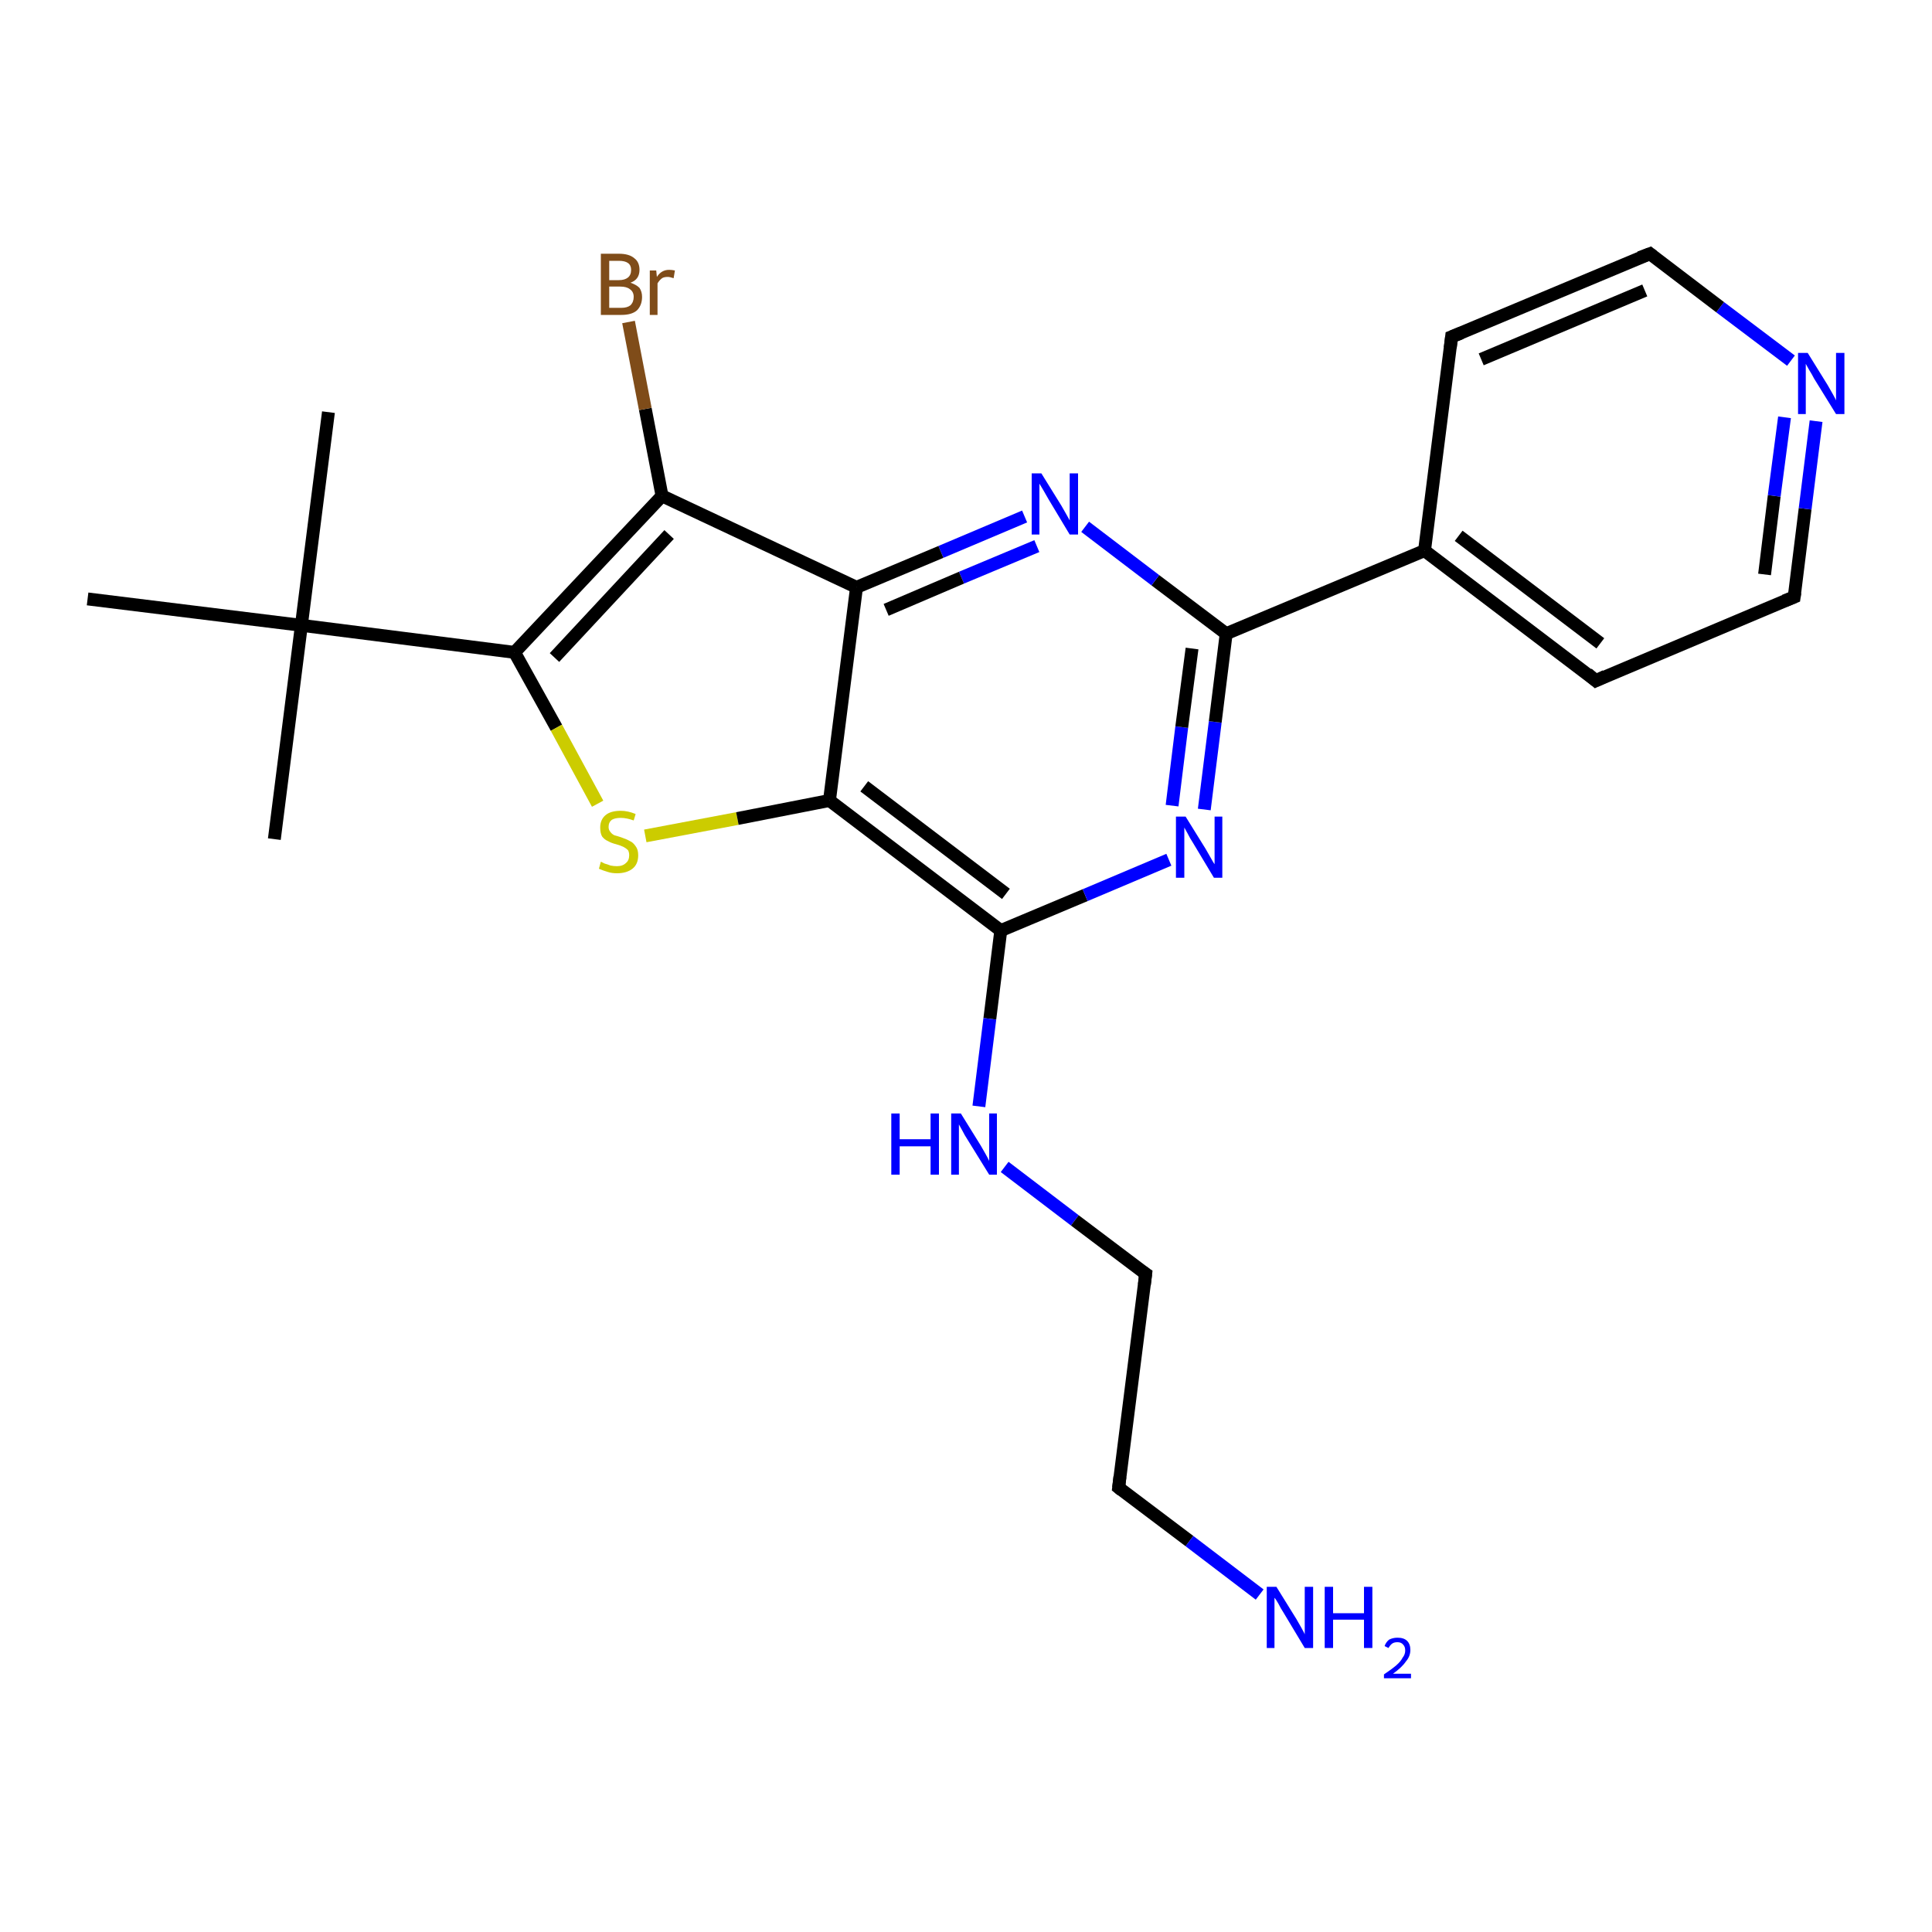 <?xml version='1.0' encoding='iso-8859-1'?>
<svg version='1.1' baseProfile='full'
              xmlns='http://www.w3.org/2000/svg'
                      xmlns:rdkit='http://www.rdkit.org/xml'
                      xmlns:xlink='http://www.w3.org/1999/xlink'
                  xml:space='preserve'
width='300px' height='300px' viewBox='0 0 300 300'>
<!-- END OF HEADER -->
<rect style='opacity:1.0;fill:#FFFFFF;stroke:none' width='300.0' height='300.0' x='0.0' y='0.0'> </rect>
<path class='bond-0 atom-0 atom-1' d='M 51.0,64.0 L 46.8,97.1' style='fill:none;fill-rule:evenodd;stroke:#000000;stroke-width:2.0px;stroke-linecap:butt;stroke-linejoin:miter;stroke-opacity:1' />
<path class='bond-1 atom-1 atom-2' d='M 46.8,97.1 L 42.6,130.3' style='fill:none;fill-rule:evenodd;stroke:#000000;stroke-width:2.0px;stroke-linecap:butt;stroke-linejoin:miter;stroke-opacity:1' />
<path class='bond-2 atom-1 atom-3' d='M 46.8,97.1 L 13.6,93.0' style='fill:none;fill-rule:evenodd;stroke:#000000;stroke-width:2.0px;stroke-linecap:butt;stroke-linejoin:miter;stroke-opacity:1' />
<path class='bond-3 atom-1 atom-4' d='M 46.8,97.1 L 79.9,101.3' style='fill:none;fill-rule:evenodd;stroke:#000000;stroke-width:2.0px;stroke-linecap:butt;stroke-linejoin:miter;stroke-opacity:1' />
<path class='bond-4 atom-4 atom-5' d='M 79.9,101.3 L 86.4,113.0' style='fill:none;fill-rule:evenodd;stroke:#000000;stroke-width:2.0px;stroke-linecap:butt;stroke-linejoin:miter;stroke-opacity:1' />
<path class='bond-4 atom-4 atom-5' d='M 86.4,113.0 L 92.8,124.8' style='fill:none;fill-rule:evenodd;stroke:#CCCC00;stroke-width:2.0px;stroke-linecap:butt;stroke-linejoin:miter;stroke-opacity:1' />
<path class='bond-5 atom-5 atom-6' d='M 100.2,129.8 L 114.5,127.1' style='fill:none;fill-rule:evenodd;stroke:#CCCC00;stroke-width:2.0px;stroke-linecap:butt;stroke-linejoin:miter;stroke-opacity:1' />
<path class='bond-5 atom-5 atom-6' d='M 114.5,127.1 L 128.8,124.3' style='fill:none;fill-rule:evenodd;stroke:#000000;stroke-width:2.0px;stroke-linecap:butt;stroke-linejoin:miter;stroke-opacity:1' />
<path class='bond-6 atom-6 atom-7' d='M 128.8,124.3 L 155.4,144.5' style='fill:none;fill-rule:evenodd;stroke:#000000;stroke-width:2.0px;stroke-linecap:butt;stroke-linejoin:miter;stroke-opacity:1' />
<path class='bond-6 atom-6 atom-7' d='M 134.2,122.1 L 156.2,138.8' style='fill:none;fill-rule:evenodd;stroke:#000000;stroke-width:2.0px;stroke-linecap:butt;stroke-linejoin:miter;stroke-opacity:1' />
<path class='bond-7 atom-7 atom-8' d='M 155.4,144.5 L 153.7,158.2' style='fill:none;fill-rule:evenodd;stroke:#000000;stroke-width:2.0px;stroke-linecap:butt;stroke-linejoin:miter;stroke-opacity:1' />
<path class='bond-7 atom-7 atom-8' d='M 153.7,158.2 L 152.0,171.8' style='fill:none;fill-rule:evenodd;stroke:#0000FF;stroke-width:2.0px;stroke-linecap:butt;stroke-linejoin:miter;stroke-opacity:1' />
<path class='bond-8 atom-8 atom-9' d='M 156.0,181.2 L 166.9,189.5' style='fill:none;fill-rule:evenodd;stroke:#0000FF;stroke-width:2.0px;stroke-linecap:butt;stroke-linejoin:miter;stroke-opacity:1' />
<path class='bond-8 atom-8 atom-9' d='M 166.9,189.5 L 177.9,197.8' style='fill:none;fill-rule:evenodd;stroke:#000000;stroke-width:2.0px;stroke-linecap:butt;stroke-linejoin:miter;stroke-opacity:1' />
<path class='bond-9 atom-9 atom-10' d='M 177.9,197.8 L 173.7,231.0' style='fill:none;fill-rule:evenodd;stroke:#000000;stroke-width:2.0px;stroke-linecap:butt;stroke-linejoin:miter;stroke-opacity:1' />
<path class='bond-10 atom-10 atom-11' d='M 173.7,231.0 L 184.7,239.3' style='fill:none;fill-rule:evenodd;stroke:#000000;stroke-width:2.0px;stroke-linecap:butt;stroke-linejoin:miter;stroke-opacity:1' />
<path class='bond-10 atom-10 atom-11' d='M 184.7,239.3 L 195.6,247.6' style='fill:none;fill-rule:evenodd;stroke:#0000FF;stroke-width:2.0px;stroke-linecap:butt;stroke-linejoin:miter;stroke-opacity:1' />
<path class='bond-11 atom-7 atom-12' d='M 155.4,144.5 L 168.5,139.0' style='fill:none;fill-rule:evenodd;stroke:#000000;stroke-width:2.0px;stroke-linecap:butt;stroke-linejoin:miter;stroke-opacity:1' />
<path class='bond-11 atom-7 atom-12' d='M 168.5,139.0 L 181.5,133.5' style='fill:none;fill-rule:evenodd;stroke:#0000FF;stroke-width:2.0px;stroke-linecap:butt;stroke-linejoin:miter;stroke-opacity:1' />
<path class='bond-12 atom-12 atom-13' d='M 187.0,125.7 L 188.7,112.1' style='fill:none;fill-rule:evenodd;stroke:#0000FF;stroke-width:2.0px;stroke-linecap:butt;stroke-linejoin:miter;stroke-opacity:1' />
<path class='bond-12 atom-12 atom-13' d='M 188.7,112.1 L 190.4,98.4' style='fill:none;fill-rule:evenodd;stroke:#000000;stroke-width:2.0px;stroke-linecap:butt;stroke-linejoin:miter;stroke-opacity:1' />
<path class='bond-12 atom-12 atom-13' d='M 182.0,125.1 L 183.5,112.9' style='fill:none;fill-rule:evenodd;stroke:#0000FF;stroke-width:2.0px;stroke-linecap:butt;stroke-linejoin:miter;stroke-opacity:1' />
<path class='bond-12 atom-12 atom-13' d='M 183.5,112.9 L 185.1,100.7' style='fill:none;fill-rule:evenodd;stroke:#000000;stroke-width:2.0px;stroke-linecap:butt;stroke-linejoin:miter;stroke-opacity:1' />
<path class='bond-13 atom-13 atom-14' d='M 190.4,98.4 L 221.2,85.5' style='fill:none;fill-rule:evenodd;stroke:#000000;stroke-width:2.0px;stroke-linecap:butt;stroke-linejoin:miter;stroke-opacity:1' />
<path class='bond-14 atom-14 atom-15' d='M 221.2,85.5 L 247.8,105.7' style='fill:none;fill-rule:evenodd;stroke:#000000;stroke-width:2.0px;stroke-linecap:butt;stroke-linejoin:miter;stroke-opacity:1' />
<path class='bond-14 atom-14 atom-15' d='M 226.5,83.2 L 248.5,99.9' style='fill:none;fill-rule:evenodd;stroke:#000000;stroke-width:2.0px;stroke-linecap:butt;stroke-linejoin:miter;stroke-opacity:1' />
<path class='bond-15 atom-15 atom-16' d='M 247.8,105.7 L 278.6,92.7' style='fill:none;fill-rule:evenodd;stroke:#000000;stroke-width:2.0px;stroke-linecap:butt;stroke-linejoin:miter;stroke-opacity:1' />
<path class='bond-16 atom-16 atom-17' d='M 278.6,92.7 L 280.3,79.0' style='fill:none;fill-rule:evenodd;stroke:#000000;stroke-width:2.0px;stroke-linecap:butt;stroke-linejoin:miter;stroke-opacity:1' />
<path class='bond-16 atom-16 atom-17' d='M 280.3,79.0 L 282.0,65.4' style='fill:none;fill-rule:evenodd;stroke:#0000FF;stroke-width:2.0px;stroke-linecap:butt;stroke-linejoin:miter;stroke-opacity:1' />
<path class='bond-16 atom-16 atom-17' d='M 274.0,89.2 L 275.5,77.0' style='fill:none;fill-rule:evenodd;stroke:#000000;stroke-width:2.0px;stroke-linecap:butt;stroke-linejoin:miter;stroke-opacity:1' />
<path class='bond-16 atom-16 atom-17' d='M 275.5,77.0 L 277.1,64.8' style='fill:none;fill-rule:evenodd;stroke:#0000FF;stroke-width:2.0px;stroke-linecap:butt;stroke-linejoin:miter;stroke-opacity:1' />
<path class='bond-17 atom-17 atom-18' d='M 278.1,56.0 L 267.1,47.7' style='fill:none;fill-rule:evenodd;stroke:#0000FF;stroke-width:2.0px;stroke-linecap:butt;stroke-linejoin:miter;stroke-opacity:1' />
<path class='bond-17 atom-17 atom-18' d='M 267.1,47.7 L 256.2,39.4' style='fill:none;fill-rule:evenodd;stroke:#000000;stroke-width:2.0px;stroke-linecap:butt;stroke-linejoin:miter;stroke-opacity:1' />
<path class='bond-18 atom-18 atom-19' d='M 256.2,39.4 L 225.4,52.3' style='fill:none;fill-rule:evenodd;stroke:#000000;stroke-width:2.0px;stroke-linecap:butt;stroke-linejoin:miter;stroke-opacity:1' />
<path class='bond-18 atom-18 atom-19' d='M 255.4,45.1 L 230.0,55.8' style='fill:none;fill-rule:evenodd;stroke:#000000;stroke-width:2.0px;stroke-linecap:butt;stroke-linejoin:miter;stroke-opacity:1' />
<path class='bond-19 atom-13 atom-20' d='M 190.4,98.4 L 179.4,90.1' style='fill:none;fill-rule:evenodd;stroke:#000000;stroke-width:2.0px;stroke-linecap:butt;stroke-linejoin:miter;stroke-opacity:1' />
<path class='bond-19 atom-13 atom-20' d='M 179.4,90.1 L 168.5,81.8' style='fill:none;fill-rule:evenodd;stroke:#0000FF;stroke-width:2.0px;stroke-linecap:butt;stroke-linejoin:miter;stroke-opacity:1' />
<path class='bond-20 atom-20 atom-21' d='M 159.1,80.2 L 146.1,85.7' style='fill:none;fill-rule:evenodd;stroke:#0000FF;stroke-width:2.0px;stroke-linecap:butt;stroke-linejoin:miter;stroke-opacity:1' />
<path class='bond-20 atom-20 atom-21' d='M 146.1,85.7 L 133.0,91.2' style='fill:none;fill-rule:evenodd;stroke:#000000;stroke-width:2.0px;stroke-linecap:butt;stroke-linejoin:miter;stroke-opacity:1' />
<path class='bond-20 atom-20 atom-21' d='M 161.0,84.8 L 149.3,89.7' style='fill:none;fill-rule:evenodd;stroke:#0000FF;stroke-width:2.0px;stroke-linecap:butt;stroke-linejoin:miter;stroke-opacity:1' />
<path class='bond-20 atom-20 atom-21' d='M 149.3,89.7 L 137.6,94.7' style='fill:none;fill-rule:evenodd;stroke:#000000;stroke-width:2.0px;stroke-linecap:butt;stroke-linejoin:miter;stroke-opacity:1' />
<path class='bond-21 atom-21 atom-22' d='M 133.0,91.2 L 102.8,77.0' style='fill:none;fill-rule:evenodd;stroke:#000000;stroke-width:2.0px;stroke-linecap:butt;stroke-linejoin:miter;stroke-opacity:1' />
<path class='bond-22 atom-22 atom-23' d='M 102.8,77.0 L 100.2,63.5' style='fill:none;fill-rule:evenodd;stroke:#000000;stroke-width:2.0px;stroke-linecap:butt;stroke-linejoin:miter;stroke-opacity:1' />
<path class='bond-22 atom-22 atom-23' d='M 100.2,63.5 L 97.6,50.0' style='fill:none;fill-rule:evenodd;stroke:#7F4C19;stroke-width:2.0px;stroke-linecap:butt;stroke-linejoin:miter;stroke-opacity:1' />
<path class='bond-23 atom-22 atom-4' d='M 102.8,77.0 L 79.9,101.3' style='fill:none;fill-rule:evenodd;stroke:#000000;stroke-width:2.0px;stroke-linecap:butt;stroke-linejoin:miter;stroke-opacity:1' />
<path class='bond-23 atom-22 atom-4' d='M 103.9,83.0 L 86.1,102.1' style='fill:none;fill-rule:evenodd;stroke:#000000;stroke-width:2.0px;stroke-linecap:butt;stroke-linejoin:miter;stroke-opacity:1' />
<path class='bond-24 atom-21 atom-6' d='M 133.0,91.2 L 128.8,124.3' style='fill:none;fill-rule:evenodd;stroke:#000000;stroke-width:2.0px;stroke-linecap:butt;stroke-linejoin:miter;stroke-opacity:1' />
<path class='bond-25 atom-19 atom-14' d='M 225.4,52.3 L 221.2,85.5' style='fill:none;fill-rule:evenodd;stroke:#000000;stroke-width:2.0px;stroke-linecap:butt;stroke-linejoin:miter;stroke-opacity:1' />
<path d='M 177.3,197.4 L 177.9,197.8 L 177.7,199.5' style='fill:none;stroke:#000000;stroke-width:2.0px;stroke-linecap:butt;stroke-linejoin:miter;stroke-opacity:1;' />
<path d='M 173.9,229.3 L 173.7,231.0 L 174.2,231.4' style='fill:none;stroke:#000000;stroke-width:2.0px;stroke-linecap:butt;stroke-linejoin:miter;stroke-opacity:1;' />
<path d='M 246.5,104.6 L 247.8,105.7 L 249.3,105.0' style='fill:none;stroke:#000000;stroke-width:2.0px;stroke-linecap:butt;stroke-linejoin:miter;stroke-opacity:1;' />
<path d='M 277.1,93.3 L 278.6,92.7 L 278.7,92.0' style='fill:none;stroke:#000000;stroke-width:2.0px;stroke-linecap:butt;stroke-linejoin:miter;stroke-opacity:1;' />
<path d='M 256.7,39.8 L 256.2,39.4 L 254.6,40.0' style='fill:none;stroke:#000000;stroke-width:2.0px;stroke-linecap:butt;stroke-linejoin:miter;stroke-opacity:1;' />
<path d='M 226.9,51.7 L 225.4,52.3 L 225.2,54.0' style='fill:none;stroke:#000000;stroke-width:2.0px;stroke-linecap:butt;stroke-linejoin:miter;stroke-opacity:1;' />
<path class='atom-5' d='M 93.3 133.8
Q 93.5 133.9, 93.9 134.1
Q 94.3 134.2, 94.8 134.4
Q 95.3 134.5, 95.8 134.5
Q 96.7 134.5, 97.2 134.0
Q 97.7 133.6, 97.7 132.8
Q 97.7 132.3, 97.5 132.0
Q 97.2 131.7, 96.8 131.5
Q 96.4 131.3, 95.7 131.1
Q 94.9 130.9, 94.4 130.6
Q 93.9 130.4, 93.5 129.9
Q 93.2 129.4, 93.2 128.5
Q 93.2 127.3, 94.0 126.6
Q 94.8 125.9, 96.4 125.9
Q 97.5 125.9, 98.7 126.4
L 98.4 127.4
Q 97.3 127.0, 96.4 127.0
Q 95.5 127.0, 95.0 127.3
Q 94.5 127.7, 94.5 128.4
Q 94.5 128.9, 94.8 129.2
Q 95.0 129.5, 95.4 129.7
Q 95.8 129.8, 96.4 130.0
Q 97.3 130.3, 97.8 130.6
Q 98.3 130.8, 98.7 131.4
Q 99.1 131.9, 99.1 132.8
Q 99.1 134.2, 98.2 134.9
Q 97.3 135.6, 95.8 135.6
Q 95.0 135.6, 94.4 135.4
Q 93.7 135.2, 93.0 134.9
L 93.3 133.8
' fill='#CCCC00'/>
<path class='atom-8' d='M 138.4 172.9
L 139.7 172.9
L 139.7 176.9
L 144.5 176.9
L 144.5 172.9
L 145.8 172.9
L 145.8 182.4
L 144.5 182.4
L 144.5 178.0
L 139.7 178.0
L 139.7 182.4
L 138.4 182.4
L 138.4 172.9
' fill='#0000FF'/>
<path class='atom-8' d='M 149.2 172.9
L 152.3 177.9
Q 152.6 178.4, 153.1 179.3
Q 153.6 180.2, 153.6 180.3
L 153.6 172.9
L 154.8 172.9
L 154.8 182.4
L 153.6 182.4
L 150.2 176.9
Q 149.8 176.3, 149.4 175.5
Q 149.0 174.8, 148.9 174.6
L 148.9 182.4
L 147.7 182.4
L 147.7 172.9
L 149.2 172.9
' fill='#0000FF'/>
<path class='atom-11' d='M 198.2 246.4
L 201.3 251.4
Q 201.6 251.9, 202.1 252.8
Q 202.6 253.7, 202.6 253.8
L 202.6 246.4
L 203.9 246.4
L 203.9 255.9
L 202.6 255.9
L 199.3 250.4
Q 198.9 249.8, 198.5 249.0
Q 198.1 248.3, 197.9 248.1
L 197.9 255.9
L 196.7 255.9
L 196.7 246.4
L 198.2 246.4
' fill='#0000FF'/>
<path class='atom-11' d='M 205.7 246.4
L 207.0 246.4
L 207.0 250.5
L 211.8 250.5
L 211.8 246.4
L 213.1 246.4
L 213.1 255.9
L 211.8 255.9
L 211.8 251.5
L 207.0 251.5
L 207.0 255.9
L 205.7 255.9
L 205.7 246.4
' fill='#0000FF'/>
<path class='atom-11' d='M 215.0 255.6
Q 215.2 255.0, 215.7 254.6
Q 216.3 254.3, 217.0 254.3
Q 218.0 254.3, 218.5 254.8
Q 219.0 255.3, 219.0 256.2
Q 219.0 257.2, 218.3 258.0
Q 217.7 258.9, 216.3 259.9
L 219.1 259.9
L 219.1 260.6
L 214.9 260.6
L 214.9 260.0
Q 216.1 259.2, 216.8 258.6
Q 217.5 258.0, 217.8 257.4
Q 218.2 256.9, 218.2 256.3
Q 218.2 255.7, 217.9 255.4
Q 217.6 255.0, 217.0 255.0
Q 216.5 255.0, 216.2 255.2
Q 215.9 255.4, 215.6 255.9
L 215.0 255.6
' fill='#0000FF'/>
<path class='atom-12' d='M 184.1 126.8
L 187.2 131.8
Q 187.5 132.3, 188.0 133.2
Q 188.5 134.1, 188.6 134.2
L 188.6 126.8
L 189.8 126.8
L 189.8 136.3
L 188.5 136.3
L 185.2 130.8
Q 184.8 130.2, 184.4 129.4
Q 184.0 128.7, 183.9 128.5
L 183.9 136.3
L 182.6 136.3
L 182.6 126.8
L 184.1 126.8
' fill='#0000FF'/>
<path class='atom-17' d='M 280.7 54.8
L 283.8 59.8
Q 284.1 60.3, 284.6 61.2
Q 285.1 62.1, 285.1 62.2
L 285.1 54.8
L 286.4 54.8
L 286.4 64.3
L 285.1 64.3
L 281.7 58.8
Q 281.4 58.2, 280.9 57.4
Q 280.5 56.7, 280.4 56.5
L 280.4 64.3
L 279.2 64.3
L 279.2 54.8
L 280.7 54.8
' fill='#0000FF'/>
<path class='atom-20' d='M 161.7 73.5
L 164.8 78.5
Q 165.1 79.0, 165.6 79.9
Q 166.1 80.8, 166.1 80.8
L 166.1 73.5
L 167.4 73.5
L 167.4 83.0
L 166.1 83.0
L 162.8 77.5
Q 162.4 76.8, 162.0 76.1
Q 161.6 75.4, 161.4 75.1
L 161.4 83.0
L 160.2 83.0
L 160.2 73.5
L 161.7 73.5
' fill='#0000FF'/>
<path class='atom-23' d='M 97.9 43.9
Q 98.8 44.2, 99.3 44.7
Q 99.7 45.3, 99.7 46.1
Q 99.7 47.4, 98.9 48.2
Q 98.1 48.9, 96.5 48.9
L 93.3 48.9
L 93.3 39.4
L 96.1 39.4
Q 97.7 39.4, 98.5 40.1
Q 99.3 40.7, 99.3 41.9
Q 99.3 43.4, 97.9 43.9
M 94.6 40.5
L 94.6 43.5
L 96.1 43.5
Q 97.0 43.5, 97.5 43.1
Q 98.0 42.7, 98.0 41.9
Q 98.0 40.5, 96.1 40.5
L 94.6 40.5
M 96.5 47.8
Q 97.4 47.8, 97.9 47.4
Q 98.4 46.9, 98.4 46.1
Q 98.4 45.3, 97.8 44.9
Q 97.3 44.5, 96.3 44.5
L 94.6 44.5
L 94.6 47.8
L 96.5 47.8
' fill='#7F4C19'/>
<path class='atom-23' d='M 101.9 42.0
L 102.0 43.0
Q 102.7 41.9, 103.9 41.9
Q 104.3 41.9, 104.8 42.0
L 104.6 43.2
Q 104.0 43.0, 103.7 43.0
Q 103.1 43.0, 102.8 43.2
Q 102.4 43.5, 102.1 44.0
L 102.1 48.9
L 100.9 48.9
L 100.9 42.0
L 101.9 42.0
' fill='#7F4C19'/>
</svg>
